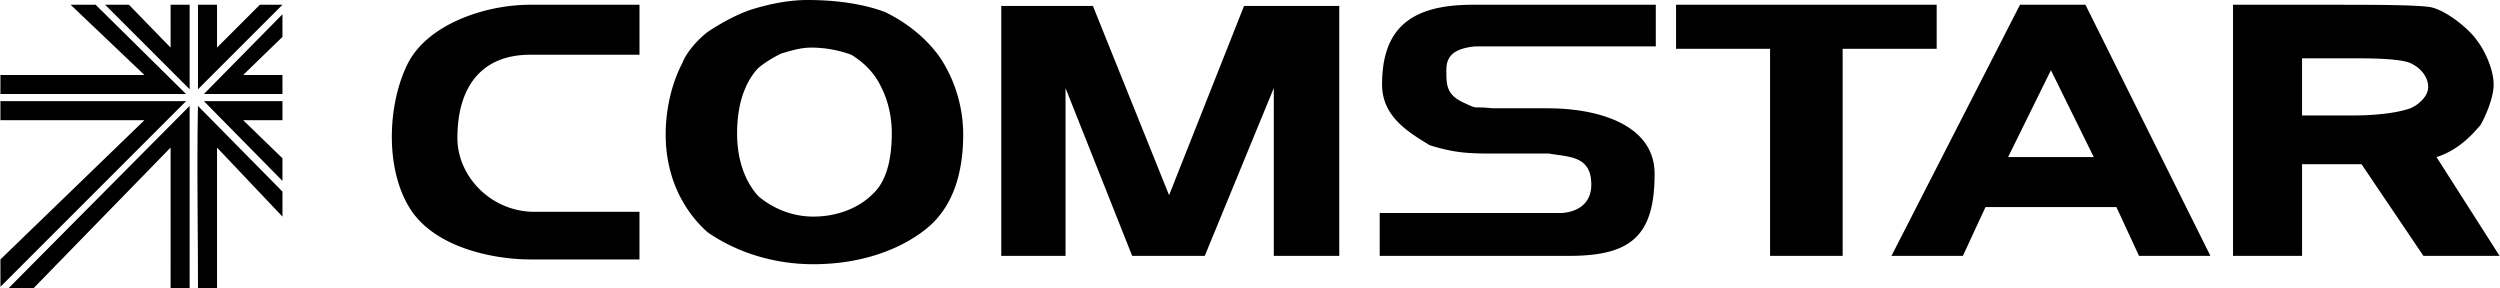 <svg xmlns="http://www.w3.org/2000/svg" width="2500" height="288" viewBox="0 0 151.199 17.424"><path d="M124.056 4.248l-2.592 5.256h5.184l-2.592-5.256zm-1.872-3.96h3.96l7.56 15.192h-4.319l-1.368-2.952h-7.92l-1.368 2.952h-4.32L122.184.288zm-20.809 0v2.664h5.688V15.48h4.392V2.952h5.688V.288h-15.768zM60.552.36h5.544l4.608 11.449L75.239.36H81v15.12h-3.961V5.328L72.863 15.48h-4.392L64.439 5.328V15.48h-3.888V.36h.001zM48.816 0c1.944 0 3.528.288 4.68.72 1.368.648 2.592 1.656 3.384 2.809a8.494 8.494 0 0 1 1.368 4.607c0 2.521-.72 4.536-2.304 5.761-1.656 1.296-4.032 2.088-6.768 2.088-2.52 0-4.752-.792-6.408-1.944-1.512-1.368-2.52-3.384-2.52-5.904 0-1.512.36-3.096 1.008-4.32.216-.576.792-1.296 1.512-1.872.864-.576 1.8-1.08 2.664-1.368C46.368.288 47.592 0 48.816 0zm.216 2.88c-.648 0-1.296.216-1.8.36-.432.216-.936.504-1.368.864-.36.36-.648.864-.792 1.224-.36.792-.504 1.8-.504 2.736 0 1.656.504 2.952 1.296 3.816.864.72 2.016 1.224 3.312 1.224 1.44 0 2.736-.504 3.6-1.367.792-.721 1.152-2.017 1.152-3.672 0-1.152-.288-2.16-.72-2.952-.36-.72-1.008-1.368-1.729-1.8a7.077 7.077 0 0 0-2.447-.433zM38.664 15.696H32.04c-2.088 0-5.754-.661-7.272-3.097-1.519-2.435-1.332-6.301-.144-8.711 1.188-2.411 4.688-3.6 7.416-3.6h6.624v3.024H32.04c-2.808 0-4.393 1.8-4.393 5.04 0 2.304 2.017 4.464 4.68 4.464h6.336v2.88h.001zM135.071.288h5.544c3.024 0 5.473 0 6.408.144 1.008.216 2.376 1.368 2.809 2.016.504.647 1.008 1.8 1.008 2.664 0 .864-.576 2.088-.792 2.448-.433.504-1.296 1.512-2.664 1.944l3.815 5.977h-4.607l-3.744-5.545h-3.6v5.545h-4.177V.288zm4.177 3.24v3.456h3.168c1.224 0 2.592-.144 3.384-.432.504-.216 1.08-.72 1.08-1.296 0-.576-.433-1.152-1.08-1.44-.648-.288-2.593-.288-3.384-.288h-3.168zM90.287 6.552h3.312c3.211 0 6.479 1.058 6.479 3.96 0 3.778-1.439 4.969-5.184 4.969H83.447v-2.593h10.944s1.857.027 1.857-1.723-1.354-1.661-2.577-1.877H90.07c-1.368 0-2.231-.072-3.6-.504-1.296-.792-2.88-1.728-2.88-3.672 0-3.384 1.728-4.824 5.472-4.824h11.088v2.52H89.207c-1.439.144-1.728.72-1.728 1.44 0 .864-.004 1.471 1.008 1.944s.433.216 1.8.36zM0 15.696v1.655L11.232 6.12H0v1.152h8.712L0 15.696zM5.76.288H4.248l4.464 4.248H0v1.152h11.232L5.76.288zm2.016 0l2.52 2.592V.288h1.152V5.4L6.336.288h1.44zm5.328 0h-1.152V5.4L17.064.288h-1.368L13.104 2.88V.288zm-1.152 17.136h1.152V8.928l3.96 4.176v-1.512l-5.112-5.184c-.072 3.672 0 7.344 0 11.016zm-1.656 0V8.928l-8.28 8.496H.504L11.448 6.408v11.016h-1.152zm6.767-15.192l-2.376 2.304h2.376v1.152h-4.752L17.063.864v1.368zm0 5.04h-2.376l2.376 2.304v1.368L12.312 6.12h4.752v1.152h-.001z"/></svg>